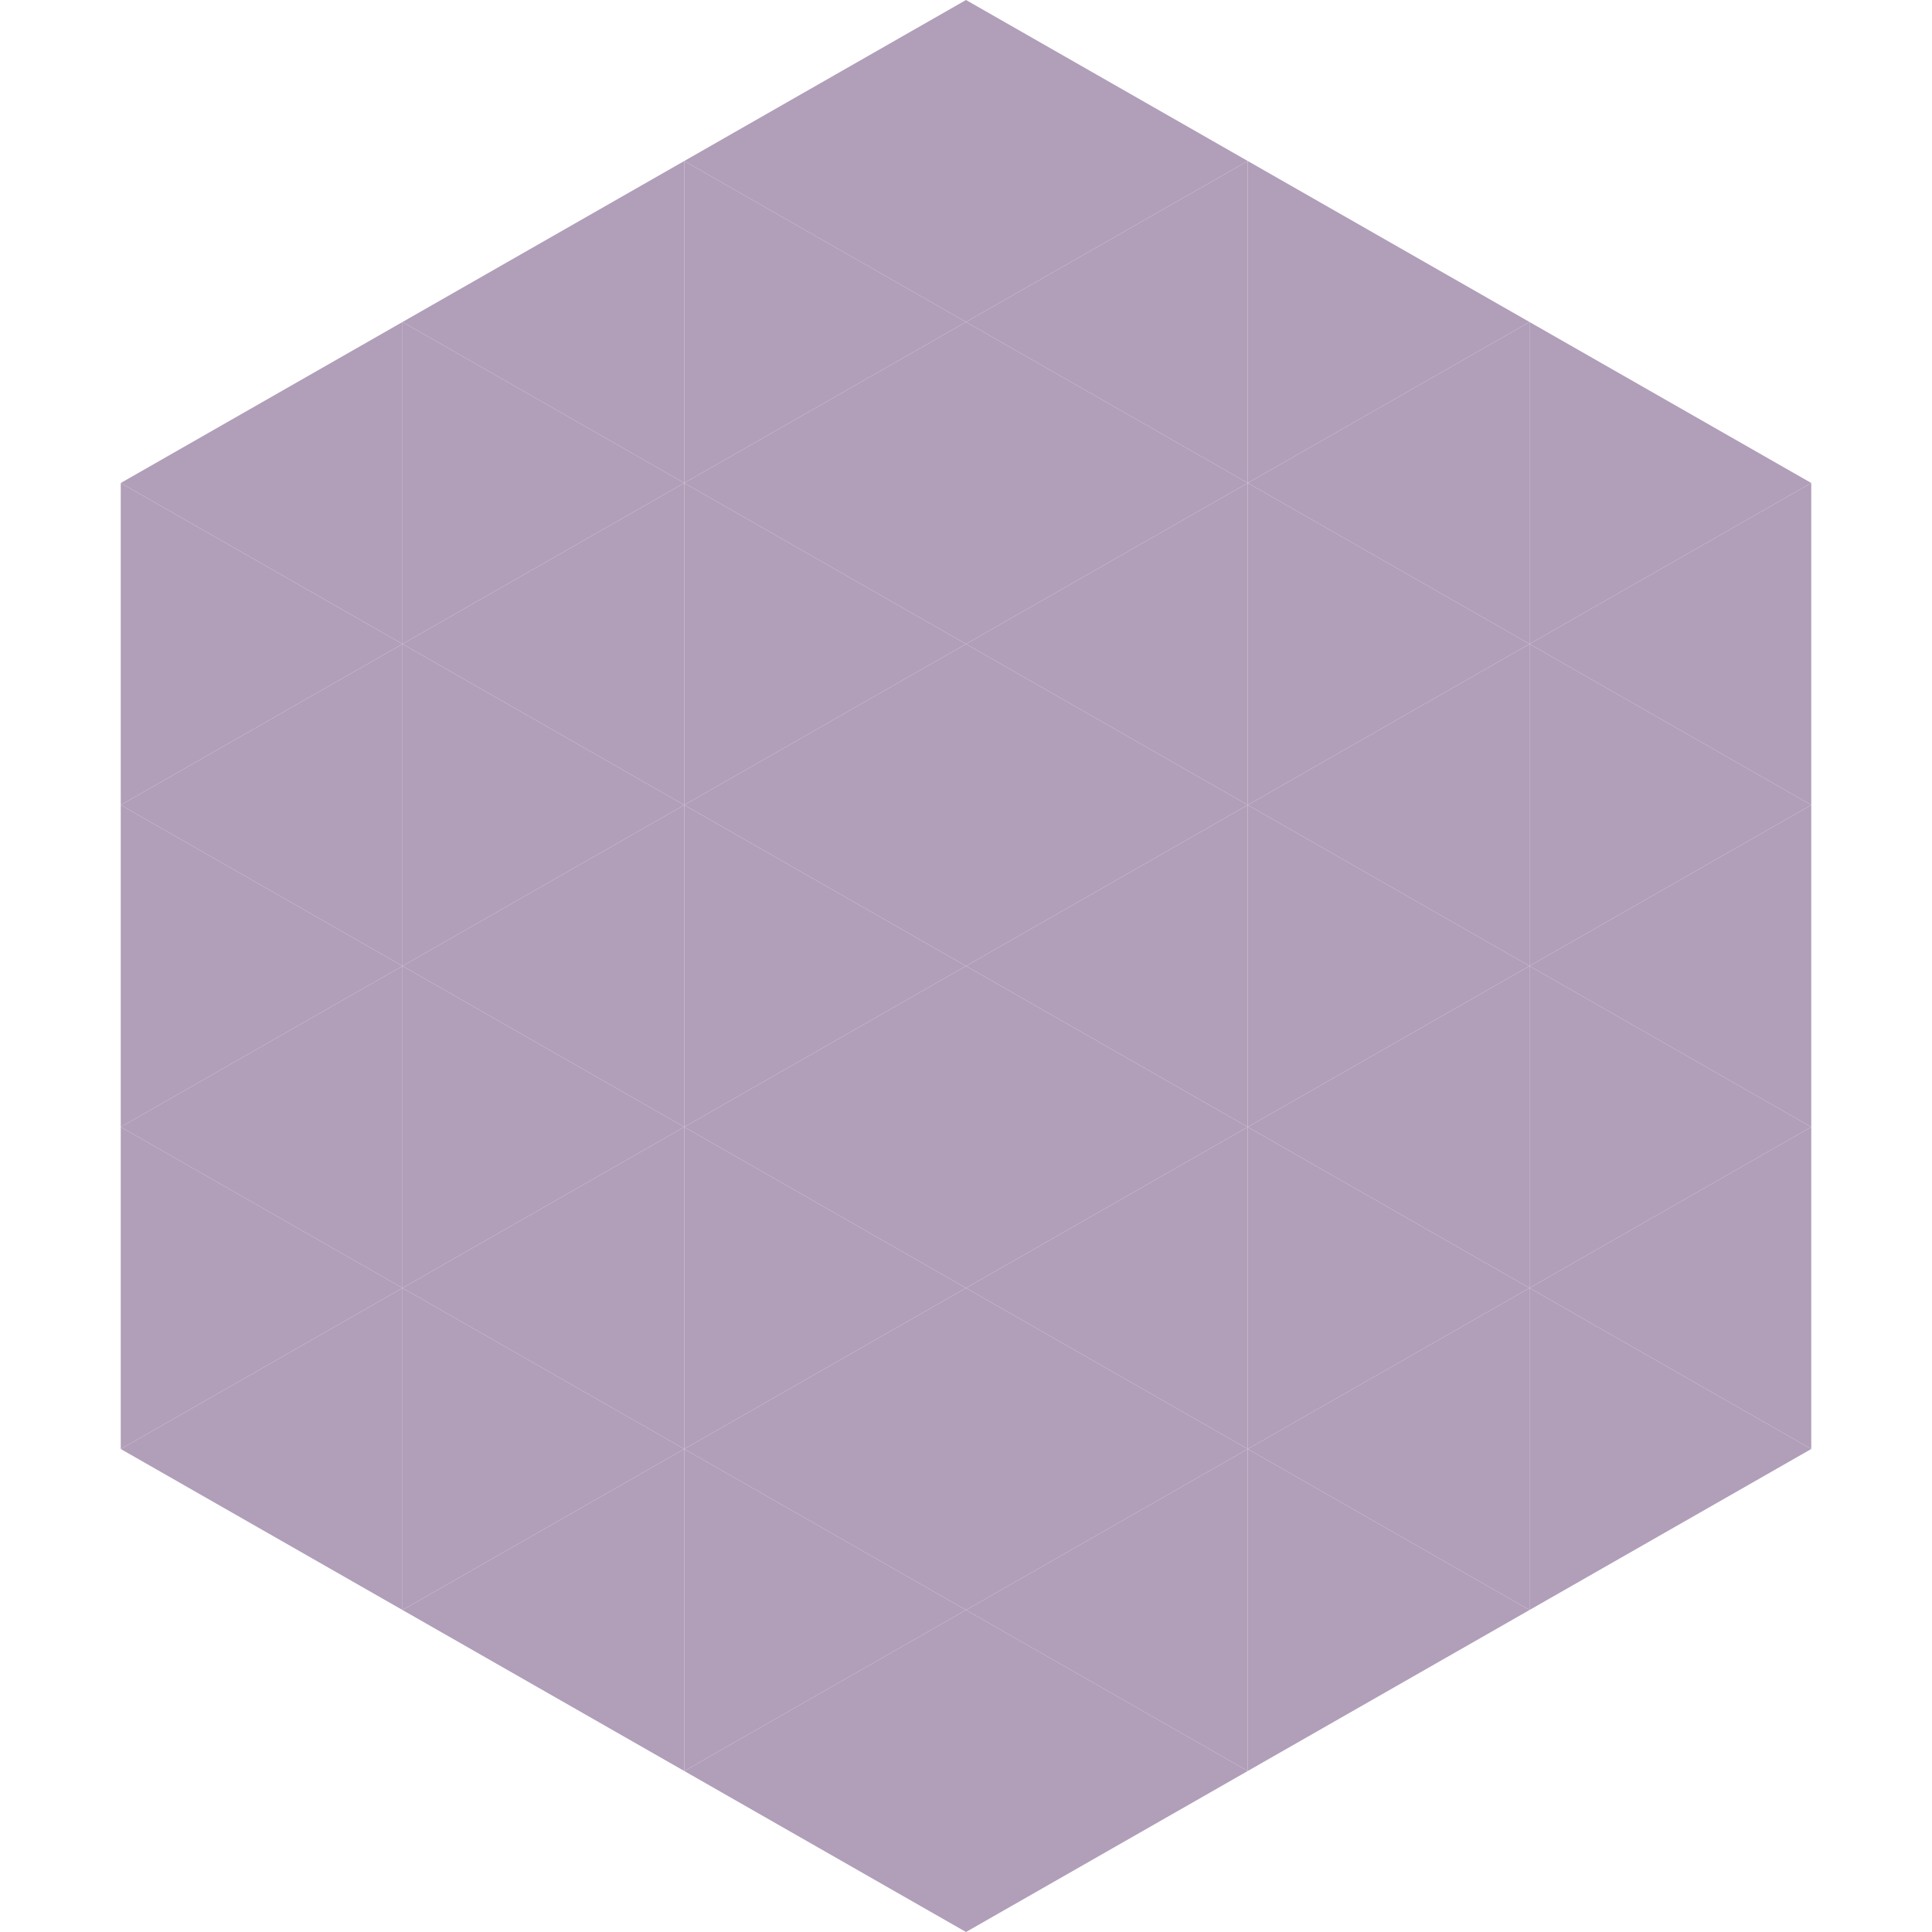 <?xml version="1.0"?>
<!-- Generated by SVGo -->
<svg width="240" height="240"
     xmlns="http://www.w3.org/2000/svg"
     xmlns:xlink="http://www.w3.org/1999/xlink">
<polygon points="50,40 15,60 50,80" style="fill:rgb(177,158,185)" />
<polygon points="190,40 225,60 190,80" style="fill:rgb(177,158,185)" />
<polygon points="15,60 50,80 15,100" style="fill:rgb(177,158,185)" />
<polygon points="225,60 190,80 225,100" style="fill:rgb(177,158,185)" />
<polygon points="50,80 15,100 50,120" style="fill:rgb(177,158,185)" />
<polygon points="190,80 225,100 190,120" style="fill:rgb(177,158,185)" />
<polygon points="15,100 50,120 15,140" style="fill:rgb(177,158,185)" />
<polygon points="225,100 190,120 225,140" style="fill:rgb(177,158,185)" />
<polygon points="50,120 15,140 50,160" style="fill:rgb(177,158,185)" />
<polygon points="190,120 225,140 190,160" style="fill:rgb(177,158,185)" />
<polygon points="15,140 50,160 15,180" style="fill:rgb(177,158,185)" />
<polygon points="225,140 190,160 225,180" style="fill:rgb(177,158,185)" />
<polygon points="50,160 15,180 50,200" style="fill:rgb(177,158,185)" />
<polygon points="190,160 225,180 190,200" style="fill:rgb(177,158,185)" />
<polygon points="15,180 50,200 15,220" style="fill:rgb(255,255,255); fill-opacity:0" />
<polygon points="225,180 190,200 225,220" style="fill:rgb(255,255,255); fill-opacity:0" />
<polygon points="50,0 85,20 50,40" style="fill:rgb(255,255,255); fill-opacity:0" />
<polygon points="190,0 155,20 190,40" style="fill:rgb(255,255,255); fill-opacity:0" />
<polygon points="85,20 50,40 85,60" style="fill:rgb(177,158,185)" />
<polygon points="155,20 190,40 155,60" style="fill:rgb(177,158,185)" />
<polygon points="50,40 85,60 50,80" style="fill:rgb(177,158,185)" />
<polygon points="190,40 155,60 190,80" style="fill:rgb(177,158,185)" />
<polygon points="85,60 50,80 85,100" style="fill:rgb(177,158,185)" />
<polygon points="155,60 190,80 155,100" style="fill:rgb(177,158,185)" />
<polygon points="50,80 85,100 50,120" style="fill:rgb(177,158,185)" />
<polygon points="190,80 155,100 190,120" style="fill:rgb(177,158,185)" />
<polygon points="85,100 50,120 85,140" style="fill:rgb(177,158,185)" />
<polygon points="155,100 190,120 155,140" style="fill:rgb(177,158,185)" />
<polygon points="50,120 85,140 50,160" style="fill:rgb(177,158,185)" />
<polygon points="190,120 155,140 190,160" style="fill:rgb(177,158,185)" />
<polygon points="85,140 50,160 85,180" style="fill:rgb(177,158,185)" />
<polygon points="155,140 190,160 155,180" style="fill:rgb(177,158,185)" />
<polygon points="50,160 85,180 50,200" style="fill:rgb(177,158,185)" />
<polygon points="190,160 155,180 190,200" style="fill:rgb(177,158,185)" />
<polygon points="85,180 50,200 85,220" style="fill:rgb(177,158,185)" />
<polygon points="155,180 190,200 155,220" style="fill:rgb(177,158,185)" />
<polygon points="120,0 85,20 120,40" style="fill:rgb(177,158,185)" />
<polygon points="120,0 155,20 120,40" style="fill:rgb(177,158,185)" />
<polygon points="85,20 120,40 85,60" style="fill:rgb(177,158,185)" />
<polygon points="155,20 120,40 155,60" style="fill:rgb(177,158,185)" />
<polygon points="120,40 85,60 120,80" style="fill:rgb(177,158,185)" />
<polygon points="120,40 155,60 120,80" style="fill:rgb(177,158,185)" />
<polygon points="85,60 120,80 85,100" style="fill:rgb(177,158,185)" />
<polygon points="155,60 120,80 155,100" style="fill:rgb(177,158,185)" />
<polygon points="120,80 85,100 120,120" style="fill:rgb(177,158,185)" />
<polygon points="120,80 155,100 120,120" style="fill:rgb(177,158,185)" />
<polygon points="85,100 120,120 85,140" style="fill:rgb(177,158,185)" />
<polygon points="155,100 120,120 155,140" style="fill:rgb(177,158,185)" />
<polygon points="120,120 85,140 120,160" style="fill:rgb(177,158,185)" />
<polygon points="120,120 155,140 120,160" style="fill:rgb(177,158,185)" />
<polygon points="85,140 120,160 85,180" style="fill:rgb(177,158,185)" />
<polygon points="155,140 120,160 155,180" style="fill:rgb(177,158,185)" />
<polygon points="120,160 85,180 120,200" style="fill:rgb(177,158,185)" />
<polygon points="120,160 155,180 120,200" style="fill:rgb(177,158,185)" />
<polygon points="85,180 120,200 85,220" style="fill:rgb(177,158,185)" />
<polygon points="155,180 120,200 155,220" style="fill:rgb(177,158,185)" />
<polygon points="120,200 85,220 120,240" style="fill:rgb(177,158,185)" />
<polygon points="120,200 155,220 120,240" style="fill:rgb(177,158,185)" />
<polygon points="85,220 120,240 85,260" style="fill:rgb(255,255,255); fill-opacity:0" />
<polygon points="155,220 120,240 155,260" style="fill:rgb(255,255,255); fill-opacity:0" />
</svg>
